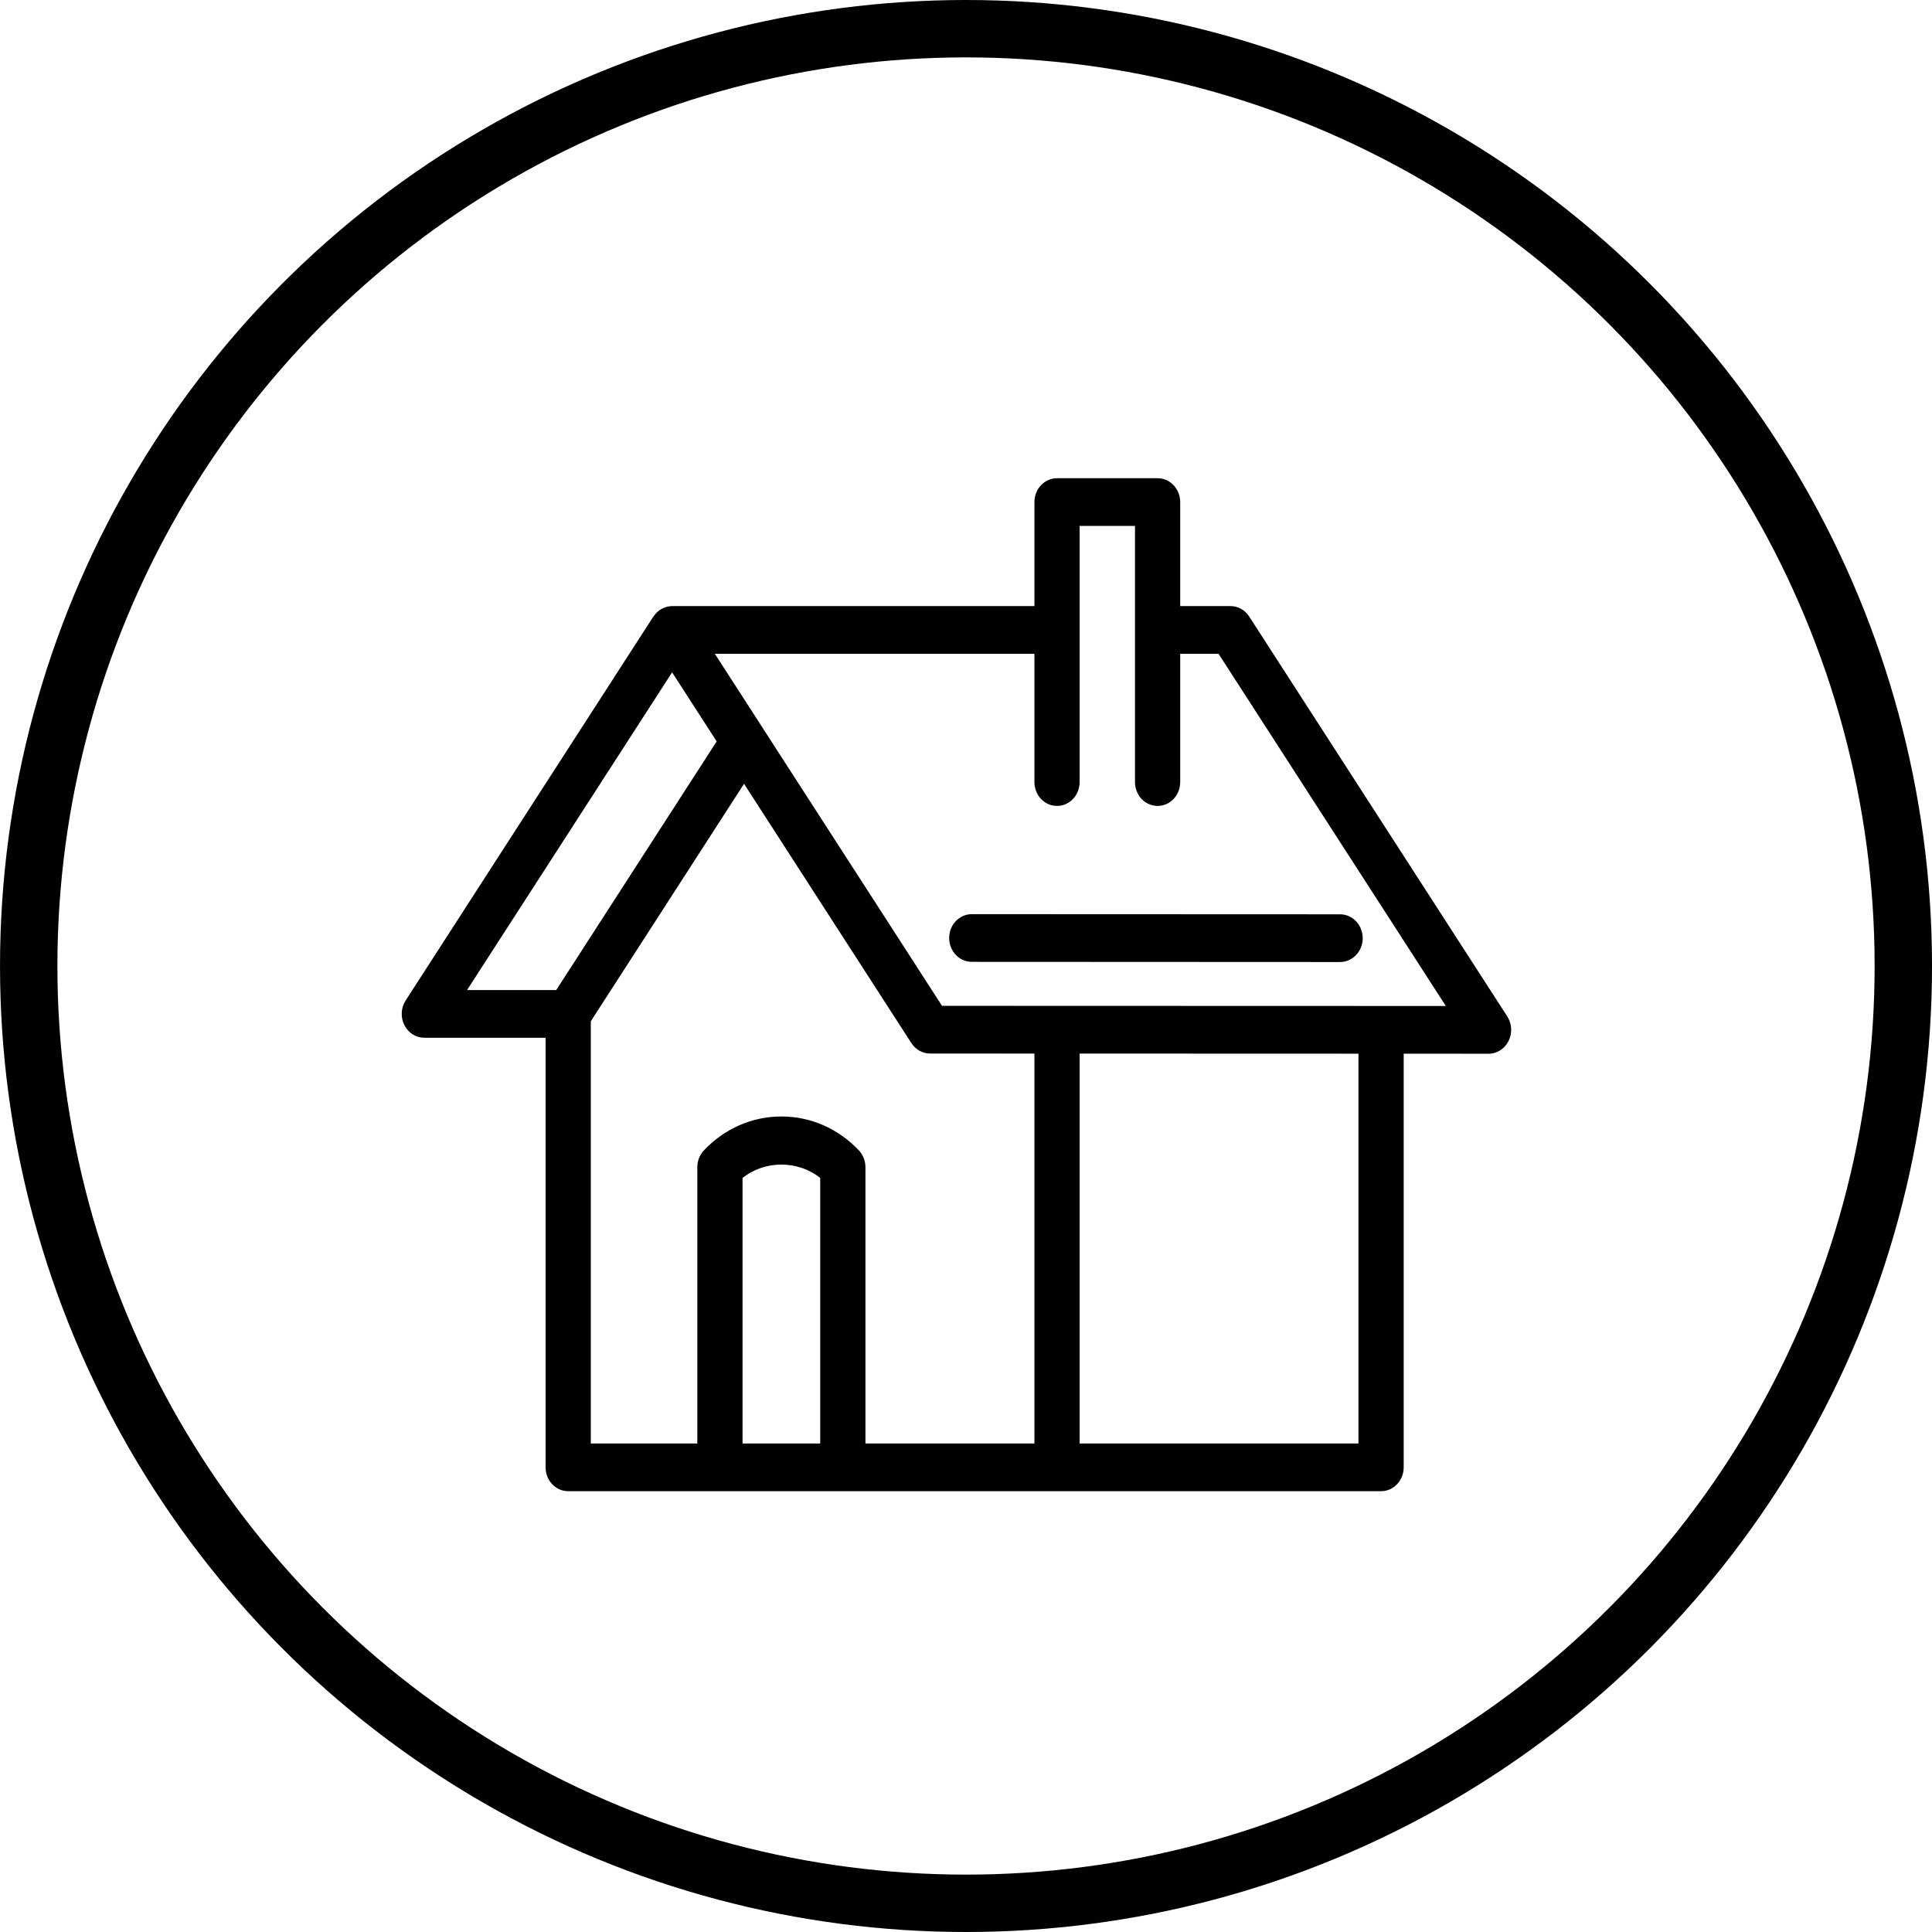 <svg width="101" height="101" viewBox="0 0 101 101" fill="none" xmlns="http://www.w3.org/2000/svg">
<path d="M22.182 54.251H28.522V76.709C28.522 77.398 29.052 77.956 29.704 77.956H37.636H44.061H55.259H72.199C72.852 77.956 73.381 77.398 73.381 76.709V55.084L77.818 55.086H77.819C78.257 55.086 78.659 54.83 78.863 54.422C79.069 54.013 79.042 53.519 78.796 53.137L65.305 32.23C65.085 31.889 64.719 31.685 64.328 31.685H61.698V26.247C61.698 25.558 61.168 25 60.516 25H55.259C54.605 25 54.077 25.558 54.077 26.247V31.685H35.136C35.135 31.685 35.134 31.685 35.133 31.685C35.046 31.686 34.958 31.698 34.872 31.719C34.846 31.726 34.821 31.735 34.794 31.744C34.737 31.762 34.681 31.784 34.626 31.812C34.596 31.827 34.567 31.844 34.538 31.862C34.516 31.876 34.492 31.885 34.47 31.901C34.444 31.92 34.423 31.944 34.398 31.964C34.373 31.986 34.349 32.006 34.326 32.029C34.274 32.081 34.229 32.135 34.188 32.194C34.179 32.207 34.167 32.216 34.158 32.23L21.206 52.303C20.959 52.684 20.933 53.179 21.138 53.587C21.343 53.996 21.745 54.251 22.182 54.251ZM42.879 75.462H38.818V61.581C39.981 60.648 41.717 60.648 42.879 61.581V75.462ZM54.077 75.462H45.243V61.018C45.243 60.688 45.118 60.371 44.897 60.136C43.816 58.996 42.379 58.367 40.849 58.367C39.319 58.367 37.882 58.996 36.8 60.136C36.579 60.371 36.454 60.688 36.454 61.018V75.462H30.886V53.389L38.896 40.975L47.644 54.53C47.864 54.872 48.23 55.076 48.621 55.076L54.077 55.078V75.462H54.077ZM71.017 75.462H56.44V55.078L71.017 55.083V75.462ZM54.077 34.179V40.885C54.077 41.574 54.605 42.132 55.259 42.132C55.911 42.132 56.44 41.574 56.44 40.885V27.494H59.334V40.885C59.334 41.574 59.863 42.132 60.516 42.132C61.168 42.132 61.698 41.574 61.698 40.885V34.179H63.703L75.584 52.59L55.276 52.584C55.27 52.584 55.264 52.582 55.259 52.582C55.252 52.582 55.247 52.584 55.241 52.584L49.246 52.582L39.891 38.086C39.89 38.083 39.888 38.08 39.886 38.077L37.37 34.179H54.077ZM35.136 35.148L37.466 38.759L29.079 51.757H24.417L35.136 35.148Z" fill="black"/>
<path d="M50.801 50.283L70.057 50.292C70.709 50.292 71.239 49.734 71.239 49.046C71.239 48.357 70.71 47.798 70.058 47.798L50.802 47.79C50.149 47.79 49.62 48.347 49.62 49.036C49.62 49.724 50.149 50.283 50.801 50.283Z" fill="black"/>
<circle cx="50.501" cy="50.5" r="49" stroke="black" stroke-width="3"/>
</svg>
